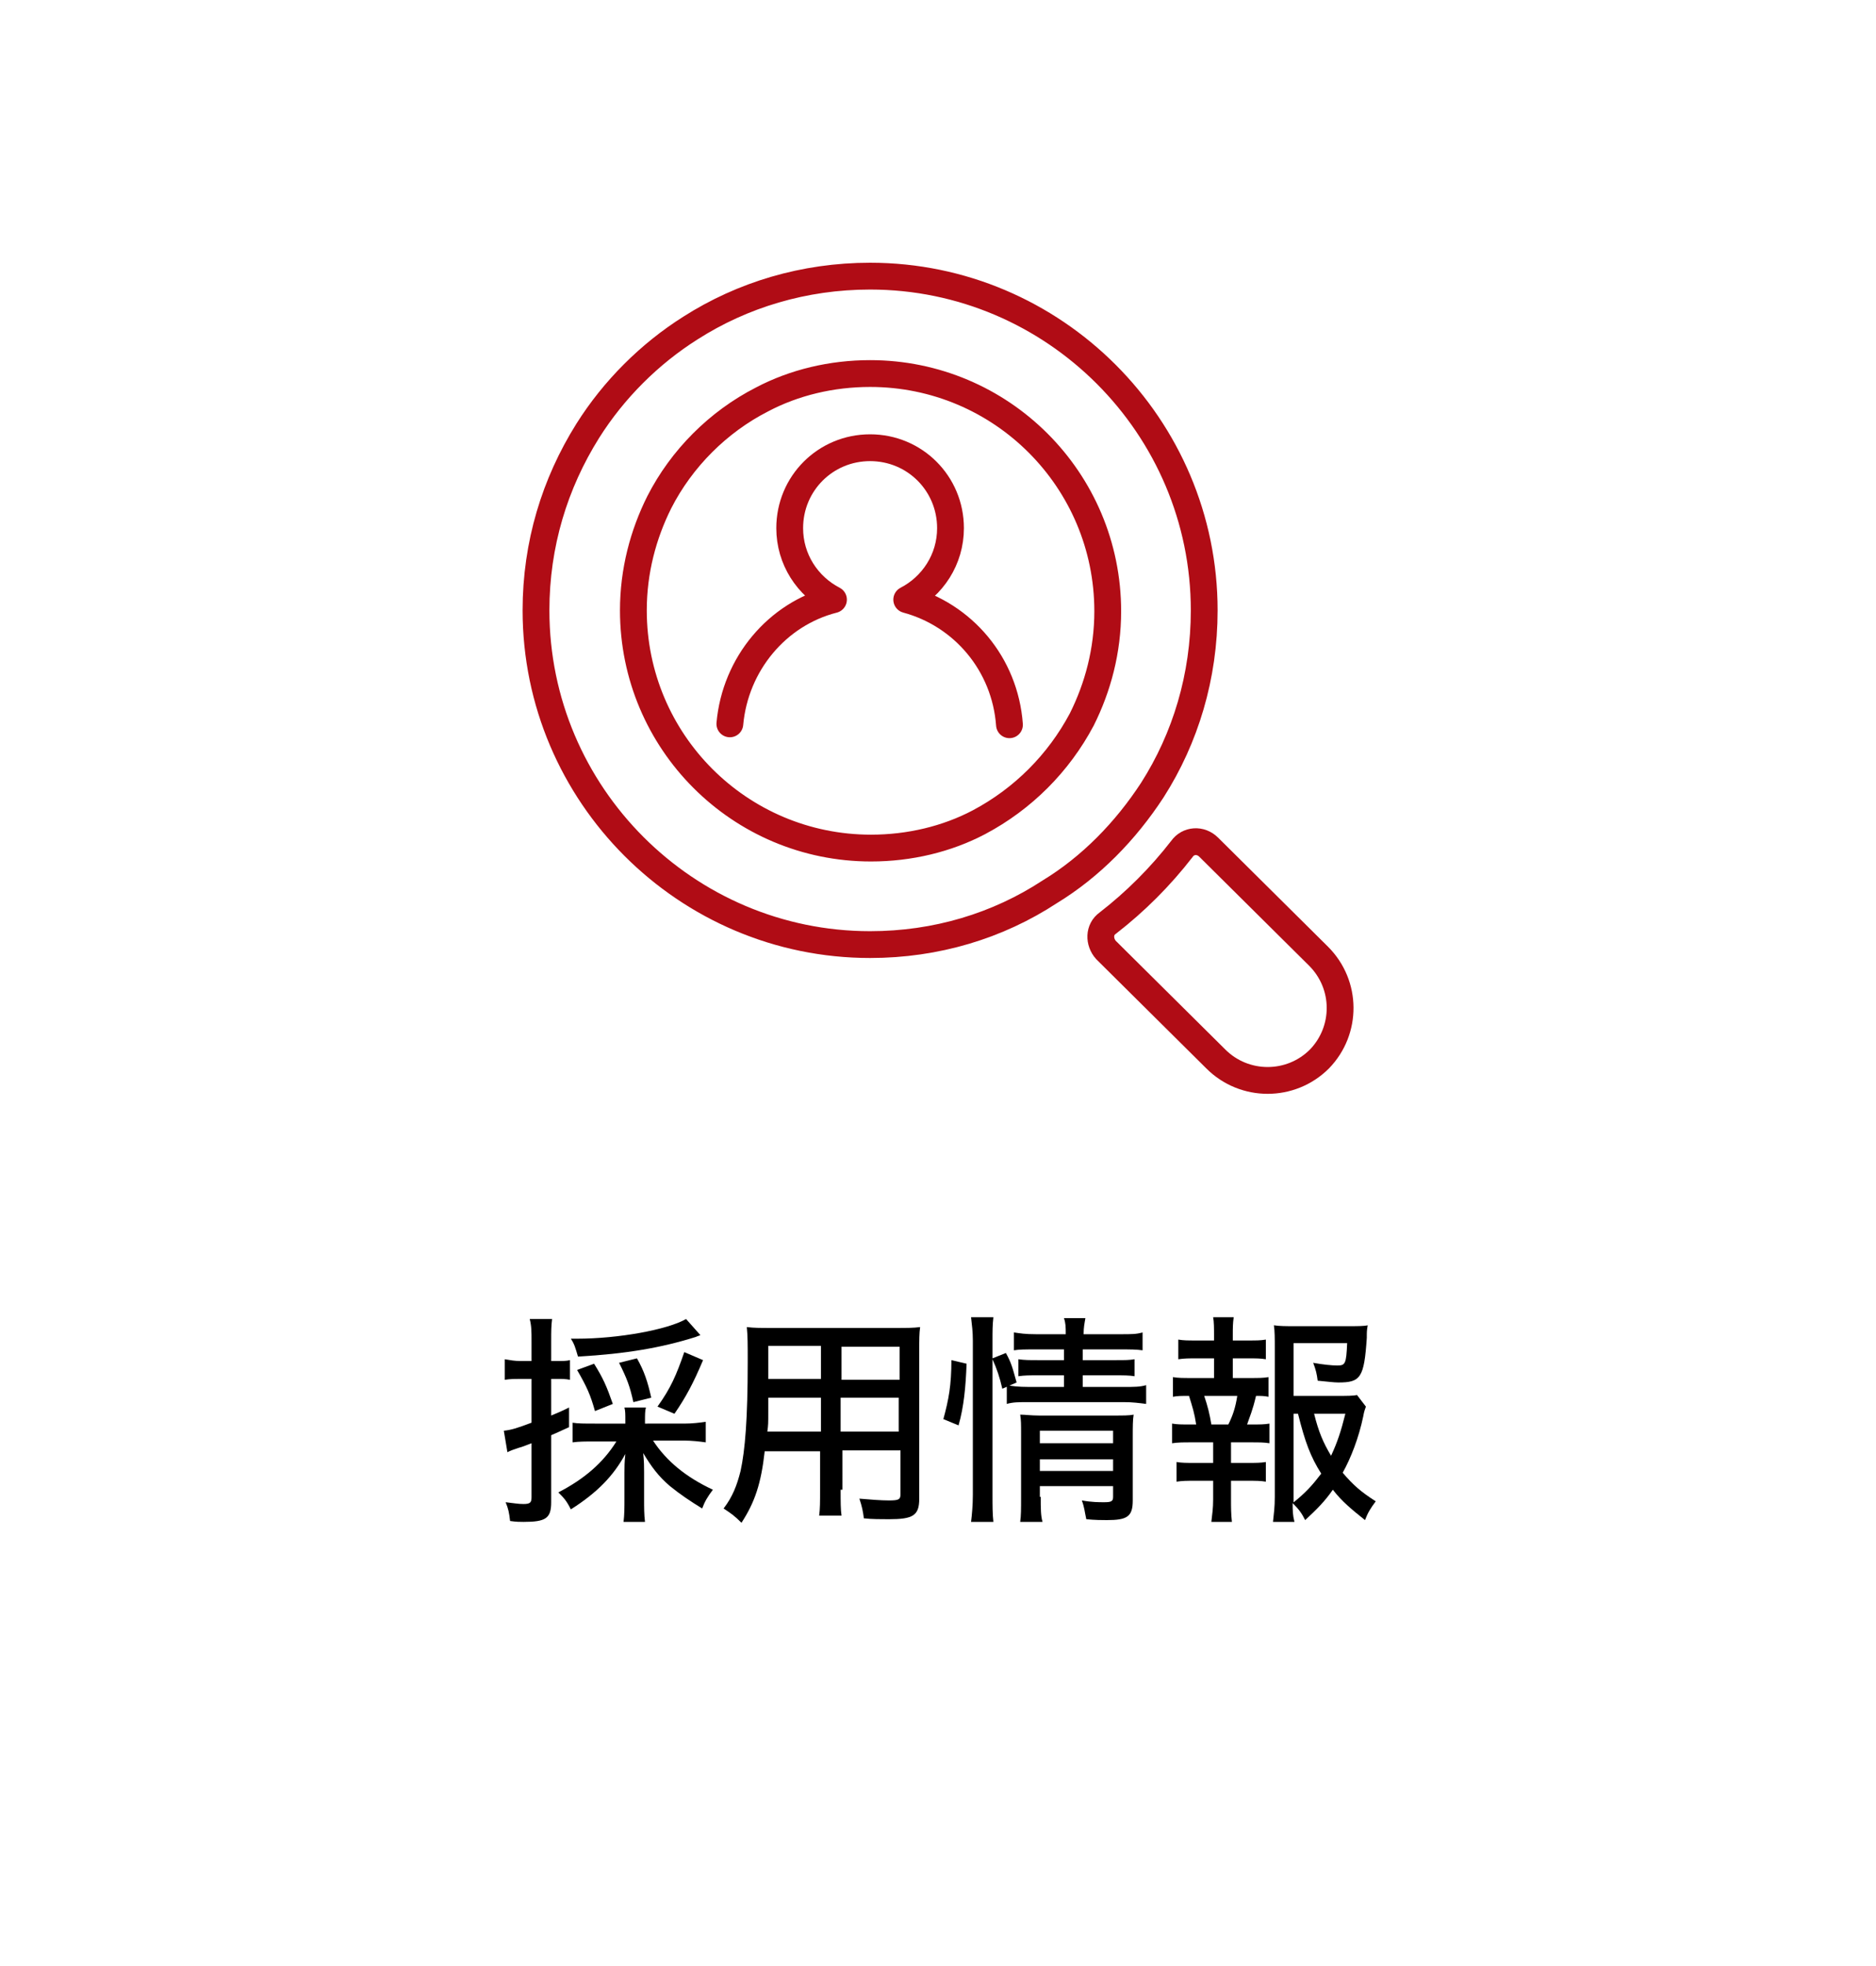 <?xml version="1.0" encoding="utf-8"?>
<!-- Generator: Adobe Illustrator 28.7.2, SVG Export Plug-In . SVG Version: 9.03 Build 54978)  -->
<svg version="1.1" id="icon" xmlns="http://www.w3.org/2000/svg" xmlns:xlink="http://www.w3.org/1999/xlink" x="0px" y="0px"
	 width="210px" height="220px" viewBox="0 0 210 220" style="enable-background:new 0 0 210 220;" xml:space="preserve">
<style type="text/css">
	.st0{fill:none;}
	.st1{fill:none;stroke:#B00C15;stroke-width:3;stroke-linecap:round;stroke-linejoin:round;stroke-miterlimit:10;}
	.st2{fill:none;stroke:#B00C15;stroke-width:3;stroke-miterlimit:10;}
</style>
<g id="recruit">
	<g>
		<path d="M58.3,154.3c-0.6,0-1.2,0-1.8,0.1v-2.3c0.6,0.1,1.1,0.2,1.8,0.2h1.2v-2.2c0-1.1,0-1.7-0.2-2.5h2.5
			c-0.1,0.8-0.1,1.4-0.1,2.5v2.2h0.6c0.7,0,1.1,0,1.5-0.1v2.2c-0.5-0.1-0.8-0.1-1.5-0.1h-0.6v4.1c0.7-0.3,1-0.4,2-0.9v2.2
			c-1.1,0.5-1.3,0.6-2,0.9v7.5c0,1.8-0.6,2.2-3.1,2.2c-0.4,0-0.8,0-1.5-0.1c-0.1-0.9-0.2-1.4-0.5-2.1c0.9,0.1,1.4,0.2,2,0.2
			c0.8,0,0.9-0.2,0.9-0.8v-6c-0.8,0.3-1,0.4-1.4,0.5c-0.6,0.2-0.9,0.3-1.3,0.5l-0.4-2.4c0.9-0.1,1.5-0.3,3.1-0.9v-4.9H58.3z
			 M76.6,159.3c0.9,0,1.7-0.1,2.4-0.2v2.3c-0.7-0.1-1.6-0.2-2.4-0.2h-3.5c1.5,2.3,3.7,4.1,6.7,5.5c-0.6,0.8-0.9,1.3-1.2,2.1
			c-1.3-0.8-2.5-1.6-3.6-2.5c-1.3-1.1-2.1-2.2-3-3.7c0.1,1,0.1,1.5,0.1,2.1v3c0,1,0,1.8,0.1,2.6h-2.4c0.1-0.8,0.1-1.6,0.1-2.6v-2.9
			c0-0.6,0-1.2,0.1-2.1c-1.3,2.4-3.1,4.3-6.1,6.2c-0.5-1-0.8-1.3-1.4-1.9c2.9-1.5,5-3.3,6.5-5.7h-2.4c-1.1,0-1.8,0-2.5,0.1v-2.2
			c0.6,0.1,1.3,0.1,2.5,0.1h3.4v-0.3c0-0.8,0-1.1-0.1-1.5h2.4c-0.1,0.4-0.1,0.8-0.1,1.5v0.3H76.6z M78.4,149.4
			c-0.2,0.1-0.3,0.1-0.5,0.2c-3.8,1.2-7.8,1.9-13.2,2.2c-0.3-1-0.4-1.4-0.8-2c0.3,0,0.6,0,0.7,0c4.6,0,10.1-1,12.2-2.2L78.4,149.4z
			 M66.6,157.9c-0.5-1.8-0.9-2.7-2-4.6l1.9-0.7c1,1.6,1.4,2.5,2.1,4.5L66.6,157.9z M70.9,156.9c-0.4-1.8-0.7-2.6-1.6-4.4l2-0.5
			c0.8,1.4,1.2,2.6,1.6,4.4L70.9,156.9z M73.6,157.4c1.5-2.1,2.1-3.5,3-6.1l2.1,0.9c-1.1,2.6-1.9,4.1-3.2,6L73.6,157.4z"/>
		<path d="M94.1,166.7c0,1.4,0,2.2,0.1,2.9h-2.5c0.1-0.8,0.1-1.5,0.1-2.9v-4.3h-6.2c-0.4,3.6-1.1,5.7-2.6,8c-0.8-0.8-1.1-1-2-1.6
			c1-1.3,1.5-2.6,1.9-4.2c0.5-2.3,0.8-5.8,0.8-12.2c0-2.1,0-2.8-0.1-3.9c0.8,0.1,1.5,0.1,2.8,0.1h13.8c1.4,0,2,0,2.8-0.1
			c-0.1,0.7-0.1,1.4-0.1,2.7v16.5c0,1.9-0.7,2.3-3.4,2.3c-0.8,0-2,0-2.8-0.1c-0.1-0.8-0.2-1.3-0.5-2.2c1.2,0.1,2.4,0.2,3.3,0.2
			c1.1,0,1.3-0.1,1.3-0.7v-4.9h-6.5V166.7z M86,156.4c0,0.7,0,1.2,0,1.6c0,1.3,0,1.4-0.1,2.2h6v-3.8H86z M91.9,150.6H86v2.7l0,1h5.9
			V150.6z M100.7,154.4v-3.7h-6.5v3.7H100.7z M94.1,160.2h6.5v-3.8h-6.5V160.2z"/>
		<path d="M105.6,158.8c0.6-2.2,0.9-3.8,0.9-6.6l1.7,0.4c-0.1,2.6-0.3,4.8-0.9,6.9L105.6,158.8z M111.1,167.3c0,1.2,0,2.1,0.1,3
			h-2.5c0.1-0.8,0.2-1.9,0.2-3V150c0-1-0.1-1.7-0.2-2.6h2.5c-0.1,0.9-0.1,1.5-0.1,2.6v2l1.5-0.6c0.6,1.1,0.7,1.5,1.2,3.3l-1.6,0.7
			c-0.3-1.3-0.6-2.2-1.1-3.3V167.3z M115.9,151c-1.2,0-1.8,0-2.4,0.1v-2c0.7,0.1,1.2,0.2,2.5,0.2h3.3c0-0.8,0-1.2-0.2-1.8h2.4
			c-0.1,0.6-0.2,1-0.2,1.8h4.1c1.3,0,1.8,0,2.5-0.2v2c-0.7-0.1-1.3-0.1-2.5-0.1h-4.2v1.2h3.7c1.1,0,1.5,0,2.1-0.1v1.9
			c-0.6-0.1-1.2-0.1-2.2-0.1h-3.6v1.3h4.6c1.2,0,1.8,0,2.5-0.2v2.1c-0.8-0.1-1.5-0.2-2.5-0.2h-10.6c-1.2,0-1.8,0-2.5,0.2v-2.1
			c0.6,0.1,1.2,0.2,2.5,0.2h3.9v-1.3h-2.9c-1,0-1.5,0-2.2,0.1v-1.9c0.7,0.1,1.2,0.1,2.2,0.1h2.9V151H115.9z M116.5,167.5
			c0,1.3,0,2.1,0.2,2.8h-2.5c0.1-0.7,0.1-1.4,0.1-2.8v-7.1c0-1,0-1.5-0.1-2.1c0.6,0,1.2,0.1,2.1,0.1h8.3c1.2,0,1.8,0,2.3-0.1
			c-0.1,0.6-0.1,1.3-0.1,2.6v7c0,1.8-0.6,2.2-2.9,2.2c-0.5,0-1.3,0-2.3-0.1c-0.2-0.9-0.2-1.3-0.5-2.1c1.1,0.2,1.9,0.2,2.5,0.2
			c0.8,0,1-0.1,1-0.6v-1.2h-8.2V167.5z M124.6,161.5v-1.4h-8.2v1.4H124.6z M124.6,164.6v-1.3h-8.2v1.3H124.6z"/>
		<path d="M139.9,154.2c1,0,1.5,0,2.1-0.1v2.2c-0.5-0.1-0.8-0.1-1.4-0.1c-0.4,1.7-0.7,2.3-1,3.2h0.4c1.1,0,1.5,0,2.1-0.1v2.2
			c-0.6-0.1-1.1-0.1-2.1-0.1h-2.2v2.3h1.9c0.9,0,1.4,0,2-0.1v2.2c-0.6-0.1-1.1-0.1-2-0.1h-1.9v2.1c0,0.9,0,1.6,0.1,2.5h-2.3
			c0.1-0.9,0.2-1.5,0.2-2.5v-2.1h-2.1c-0.9,0-1.3,0-2,0.1v-2.2c0.6,0.1,1.1,0.1,2,0.1h2.1v-2.3h-2.5c-0.9,0-1.4,0-2.1,0.1v-2.2
			c0.6,0.1,1,0.1,2.1,0.1h0.6c-0.2-1.3-0.4-1.9-0.8-3.2c-0.9,0-1.3,0-1.8,0.1v-2.2c0.6,0.1,1.1,0.1,2.1,0.1h2.5V152h-2
			c-0.8,0-1.3,0-2,0.1v-2.2c0.6,0.1,1,0.1,2,0.1h2v-0.6c0-0.7,0-1.5-0.1-2h2.3c-0.1,0.7-0.1,1.2-0.1,2v0.6h1.7c1,0,1.4,0,2-0.1v2.2
			c-0.6-0.1-1.1-0.1-2-0.1h-1.7v2.2H139.9z M137.5,159.4c0.5-1,0.8-1.9,1-3.2h-3.7c0.4,1.2,0.6,2,0.8,3.2H137.5z M152.9,157.4
			c-0.1,0.3-0.2,0.5-0.3,1.1c-0.5,2.4-1.4,4.7-2.3,6.3c1.2,1.4,2,2.1,3.7,3.2c-0.6,0.8-0.9,1.3-1.2,2.1c-1.5-1.2-2.6-2.1-3.6-3.4
			c-0.9,1.3-1.8,2.2-3.1,3.4c-0.4-0.8-0.7-1.2-1.4-1.9c0,0.8,0,1.3,0.2,2.1h-2.4c0.1-1,0.2-1.6,0.2-2.8v-16.8c0-0.8,0-1.8-0.1-2.4
			c0.6,0.1,1.4,0.1,2.3,0.1h6c1,0,1.8,0,2.2-0.1c-0.1,0.6-0.1,0.7-0.1,1.4c-0.3,4.5-0.7,5-3.2,5c-0.5,0-1.2-0.1-2.3-0.2
			c-0.1-0.8-0.2-1.2-0.5-2c1.1,0.2,2.1,0.3,2.7,0.3c0.9,0,1-0.2,1.1-2.5h-6v5.9h4.9c1.1,0,1.8,0,2.2-0.1L152.9,157.4z M144.7,168.2
			c1.5-1.2,2.2-2,3.2-3.3c-1.2-1.9-1.8-3.5-2.6-6.7h-0.5v9.3V168.2z M147.1,158.2c0.5,2,1,3.2,1.9,4.7c0.7-1.5,1.1-2.7,1.6-4.7
			H147.1z"/>
	</g>
	<rect class="st0" width="210" height="200"/>
	<g>
		<path class="st1" d="M113,81.1c-0.5-6.8-5.2-12.3-11.5-14c2.9-1.5,4.9-4.5,4.9-8c0-5-4-9-9-9s-9,4-9,9c0,3.5,2,6.5,4.9,8
			C87,68.7,82.3,74.3,81.7,81"/>
		<g>
			<path class="st2" d="M129,88.4c3.7-5.8,5.8-12.7,5.8-20.1c0-20.6-16.8-37.4-37.4-37.4c-7.4,0-14.3,2.1-20.1,5.8
				c-4.6,2.9-8.6,6.9-11.5,11.5C62.1,54.1,60,60.9,60,68.3c0,20.6,16.8,37.4,37.4,37.4c7.4,0,14.3-2.1,20.1-5.9
				C122.1,97,126,93,129,88.4z M109.6,92c-3.6,1.9-7.8,2.9-12.1,2.9c-14.7,0-26.6-11.9-26.6-26.6c0-4.4,1.1-8.5,2.9-12.1
				c2.5-4.9,6.6-9,11.5-11.5c3.6-1.9,7.8-2.9,12.1-2.9c14.7,0,26.6,11.9,26.6,26.6c0,4.4-1.1,8.5-2.9,12.1
				C118.5,85.4,114.5,89.4,109.6,92z"/>
			<path class="st2" d="M147.6,107l-12.3-12.2c-0.9-0.9-2.3-0.8-3,0.2c-2.4,3.1-5.2,5.9-8.3,8.3c-1,0.7-1,2.1-0.2,3l12.3,12.2
				c1.6,1.6,3.7,2.4,5.8,2.4c2.1,0,4.2-0.8,5.8-2.4C150.8,115.3,150.8,110.2,147.6,107z"/>
		</g>
	</g>
</g>
</svg>